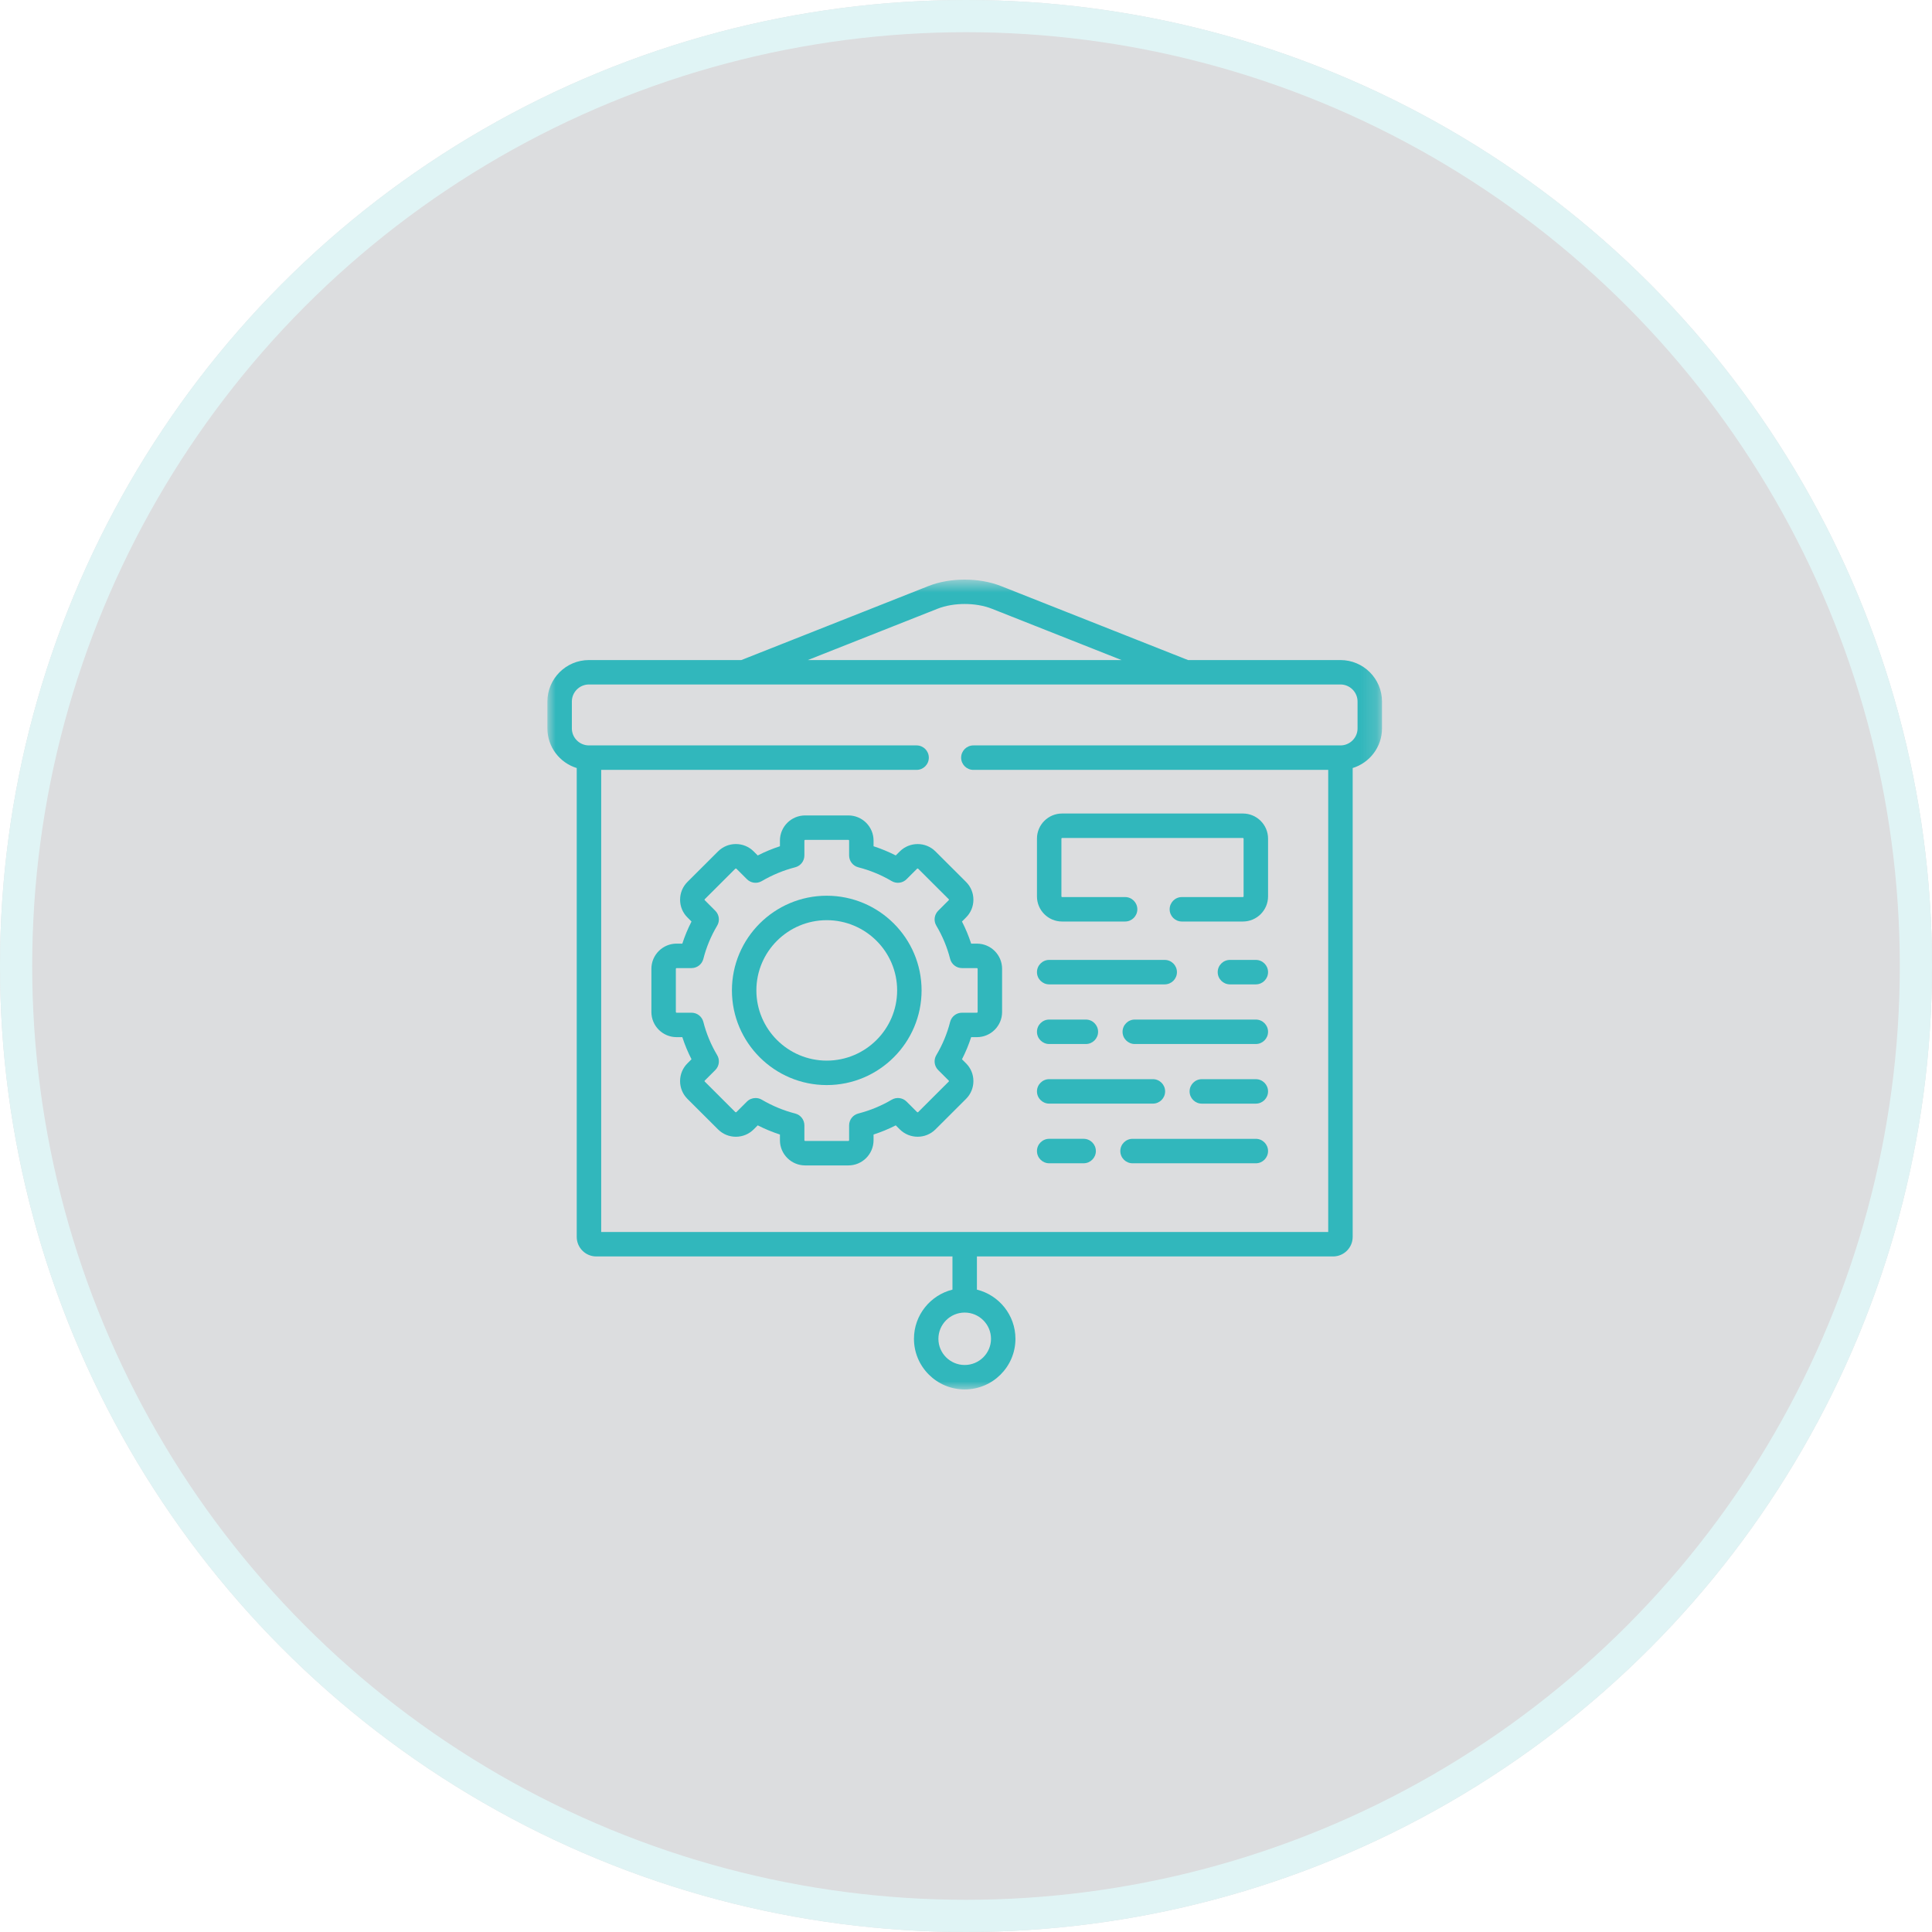 <?xml version="1.0" encoding="UTF-8"?>
<svg width="120px" height="120px" viewBox="0 0 120 120" version="1.1" xmlns="http://www.w3.org/2000/svg" xmlns:xlink="http://www.w3.org/1999/xlink">
    <!-- Generator: Sketch 43.1 (39012) - http://www.bohemiancoding.com/sketch -->
    <title>eficiencia-e-engenharia-icon-5</title>
    <desc>Created with Sketch.</desc>
    <defs>
        <circle id="path-1" cx="60" cy="60" r="60"></circle>
        <polygon id="path-2" points="0 0.699 0 50.999 51.839 50.999 51.839 0.699 0 0.699"></polygon>
    </defs>
    <g id="Page-1" stroke="none" stroke-width="1" fill="none" fill-rule="evenodd">
        <g id="03-3-Projetos-de-eficiencia-de-energia" transform="translate(-538, -904)">
            <g id="eficiencia-e-engenharia-icon-5" transform="translate(538, 904)">
                <g id="Oval" opacity="0.15">
                    <use fill="#151827" fill-rule="evenodd" xlink:href="#path-1"></use>
                    <circle stroke="#31B7BC" stroke-width="2" cx="60" cy="60" r="59"></circle>
                </g>
                <g id="Page-1" transform="translate(34, 35)">
                    <path d="M31.167,26.141 L38.342,26.141 C38.762,26.141 39.102,25.801 39.102,25.382 C39.102,24.962 38.762,24.622 38.342,24.622 L31.167,24.622 C30.748,24.622 30.408,24.962 30.408,25.382 C30.408,25.801 30.748,26.141 31.167,26.141" id="Fill-1" fill="#31B7BC"></path>
                    <path d="M44.002,24.622 L42.394,24.622 C41.974,24.622 41.634,24.962 41.634,25.381 C41.634,25.801 41.974,26.141 42.394,26.141 L44.002,26.141 C44.421,26.141 44.761,25.801 44.761,25.381 C44.761,24.962 44.421,24.622 44.002,24.622" id="Fill-3" fill="#31B7BC"></path>
                    <path d="M44.002,28.327 L36.483,28.327 C36.064,28.327 35.724,28.667 35.724,29.086 C35.724,29.506 36.064,29.846 36.483,29.846 L44.002,29.846 C44.421,29.846 44.761,29.506 44.761,29.086 C44.761,28.667 44.421,28.327 44.002,28.327" id="Fill-5" fill="#31B7BC"></path>
                    <path d="M31.167,29.846 L33.445,29.846 C33.864,29.846 34.204,29.506 34.204,29.087 C34.204,28.667 33.864,28.327 33.445,28.327 L31.167,28.327 C30.748,28.327 30.408,28.667 30.408,29.087 C30.408,29.506 30.748,29.846 31.167,29.846" id="Fill-7" fill="#31B7BC"></path>
                    <path d="M44.002,32.03 L40.647,32.03 C40.227,32.03 39.888,32.37 39.888,32.789 C39.888,33.209 40.227,33.549 40.647,33.549 L44.002,33.549 C44.421,33.549 44.761,33.209 44.761,32.789 C44.761,32.37 44.421,32.03 44.002,32.03" id="Fill-9" fill="#31B7BC"></path>
                    <path d="M31.167,33.548 L37.609,33.548 C38.028,33.548 38.368,33.208 38.368,32.789 C38.368,32.369 38.028,32.029 37.609,32.029 L31.167,32.029 C30.748,32.029 30.408,32.369 30.408,32.789 C30.408,33.208 30.748,33.548 31.167,33.548" id="Fill-11" fill="#31B7BC"></path>
                    <path d="M44.002,35.735 L36.345,35.735 C35.925,35.735 35.585,36.075 35.585,36.494 C35.585,36.914 35.925,37.254 36.345,37.254 L44.002,37.254 C44.421,37.254 44.761,36.914 44.761,36.494 C44.761,36.075 44.421,35.735 44.002,35.735" id="Fill-13" fill="#31B7BC"></path>
                    <path d="M31.167,37.253 L33.306,37.253 C33.726,37.253 34.066,36.913 34.066,36.494 C34.066,36.074 33.726,35.734 33.306,35.734 L31.167,35.734 C30.748,35.734 30.408,36.074 30.408,36.494 C30.408,36.913 30.748,37.253 31.167,37.253" id="Fill-15" fill="#31B7BC"></path>
                    <path d="M24.941,20.883 C24.941,20.898 24.934,20.907 24.927,20.913 L24.271,21.57 C24.026,21.816 23.979,22.197 24.157,22.495 C24.542,23.142 24.831,23.835 25.014,24.558 C25.1,24.893 25.403,25.13 25.75,25.13 L26.68,25.13 C26.701,25.13 26.723,25.152 26.723,25.174 L26.723,27.857 C26.723,27.878 26.701,27.901 26.68,27.901 L25.75,27.901 C25.403,27.901 25.1,28.137 25.014,28.473 C24.831,29.195 24.542,29.89 24.157,30.535 C23.979,30.834 24.026,31.215 24.271,31.462 L24.93,32.121 C24.934,32.124 24.941,32.133 24.941,32.148 C24.941,32.166 24.931,32.175 24.928,32.178 L23.028,34.075 C23.013,34.09 22.98,34.092 22.963,34.075 L22.308,33.42 C22.062,33.176 21.682,33.129 21.384,33.306 C20.745,33.684 20.047,33.972 19.31,34.163 C18.974,34.248 18.74,34.55 18.74,34.898 L18.74,35.822 C18.74,35.844 18.718,35.867 18.696,35.867 L16.008,35.867 C15.982,35.867 15.962,35.843 15.962,35.822 L15.962,34.898 C15.962,34.55 15.727,34.248 15.391,34.163 C14.667,33.977 13.968,33.688 13.314,33.303 C13.195,33.233 13.062,33.2 12.93,33.2 C12.734,33.2 12.54,33.276 12.394,33.42 L11.738,34.075 C11.722,34.09 11.689,34.09 11.673,34.075 L9.773,32.178 C9.77,32.175 9.76,32.166 9.76,32.148 C9.76,32.133 9.768,32.124 9.774,32.117 L10.43,31.462 C10.675,31.215 10.723,30.834 10.544,30.535 C10.159,29.89 9.87,29.195 9.687,28.473 C9.602,28.137 9.298,27.901 8.951,27.901 L8.024,27.901 C7.998,27.901 7.978,27.877 7.978,27.857 L7.978,25.174 C7.978,25.154 7.998,25.13 8.024,25.13 L8.951,25.13 C9.298,25.13 9.602,24.893 9.687,24.558 C9.87,23.835 10.159,23.142 10.544,22.495 C10.722,22.197 10.675,21.816 10.429,21.57 L9.771,20.91 C9.768,20.907 9.76,20.898 9.76,20.883 C9.76,20.864 9.77,20.855 9.773,20.852 L11.673,18.956 C11.689,18.941 11.722,18.941 11.738,18.956 L12.394,19.61 C12.638,19.854 13.017,19.902 13.314,19.727 C13.968,19.343 14.667,19.055 15.391,18.869 C15.727,18.782 15.962,18.48 15.962,18.133 L15.962,17.209 C15.962,17.189 15.981,17.166 16.008,17.166 L18.696,17.166 C18.718,17.166 18.74,17.186 18.74,17.209 L18.74,18.133 C18.74,18.48 18.974,18.782 19.31,18.869 C20.039,19.055 20.737,19.345 21.386,19.727 C21.684,19.902 22.063,19.855 22.308,19.61 L22.96,18.959 C22.98,18.939 23.013,18.941 23.028,18.956 L24.928,20.852 C24.932,20.855 24.941,20.864 24.941,20.883 M21.89,17.881 L21.637,18.133 C21.193,17.907 20.732,17.716 20.258,17.562 L20.258,17.209 C20.258,16.348 19.557,15.648 18.696,15.648 L16.008,15.648 C15.145,15.648 14.443,16.348 14.443,17.209 L14.443,17.562 C13.971,17.716 13.51,17.907 13.064,18.134 L12.811,17.881 C12.201,17.273 11.21,17.273 10.6,17.881 L8.7,19.776 C8.403,20.073 8.24,20.466 8.242,20.887 C8.242,21.305 8.406,21.695 8.699,21.985 L8.951,22.238 C8.724,22.68 8.533,23.14 8.38,23.61 L8.024,23.61 C7.161,23.61 6.459,24.312 6.459,25.174 L6.459,27.857 C6.459,28.718 7.161,29.419 8.024,29.419 L8.38,29.419 C8.533,29.89 8.724,30.349 8.951,30.793 L8.703,31.041 C8.406,31.335 8.242,31.727 8.241,32.145 C8.24,32.563 8.403,32.959 8.7,33.255 L10.6,35.15 C11.21,35.758 12.201,35.758 12.811,35.15 L13.064,34.898 C13.51,35.123 13.97,35.315 14.443,35.468 L14.443,35.822 C14.443,36.684 15.145,37.386 16.008,37.386 L18.696,37.386 C19.557,37.386 20.258,36.684 20.258,35.822 L20.258,35.468 C20.735,35.313 21.196,35.123 21.638,34.898 L21.893,35.153 C22.504,35.757 23.494,35.755 24.101,35.151 L26.001,33.255 C26.298,32.959 26.461,32.563 26.46,32.145 C26.459,31.727 26.295,31.335 26.002,31.046 L25.75,30.794 C25.977,30.351 26.168,29.892 26.321,29.419 L26.68,29.419 C27.541,29.419 28.242,28.718 28.242,27.857 L28.242,25.174 C28.242,24.312 27.541,23.611 26.68,23.611 L26.321,23.611 C26.168,23.14 25.977,22.681 25.75,22.238 L25.998,21.989 C26.295,21.697 26.459,21.305 26.46,20.887 C26.461,20.466 26.298,20.073 26.001,19.776 L24.101,17.881 C23.494,17.276 22.504,17.274 21.89,17.881" id="Fill-17" fill="#31B7BC"></path>
                    <path d="M17.351,30.877 C14.941,30.877 12.98,28.92 12.98,26.514 C12.98,24.11 14.941,22.154 17.351,22.154 C19.761,22.154 21.723,24.11 21.723,26.514 C21.723,28.92 19.761,30.877 17.351,30.877 M17.351,20.635 C14.103,20.635 11.461,23.272 11.461,26.514 C11.461,29.757 14.103,32.396 17.351,32.396 C20.599,32.396 23.241,29.757 23.241,26.514 C23.241,23.272 20.599,20.635 17.351,20.635" id="Fill-19" fill="#31B7BC"></path>
                    <g id="Group-23" transform="translate(0, 0.301)">
                        <mask id="mask-3" fill="white">
                            <use xlink:href="#path-2"></use>
                        </mask>
                        <g id="Clip-22"></g>
                        <path d="M50.32,9.941 C50.32,10.524 49.843,10.998 49.257,10.998 L26.458,10.998 C26.039,10.998 25.698,11.339 25.698,11.758 C25.698,12.178 26.039,12.518 26.458,12.518 L48.498,12.518 L48.498,41.221 L3.341,41.221 L3.341,12.518 L22.932,12.518 C23.352,12.518 23.691,12.178 23.691,11.758 C23.691,11.339 23.352,10.998 22.932,10.998 L2.581,10.998 C1.996,10.998 1.519,10.524 1.519,9.941 L1.519,8.273 C1.519,7.689 1.996,7.213 2.581,7.213 L39.641,7.213 L39.645,7.213 L39.647,7.213 L49.257,7.213 C49.843,7.213 50.32,7.689 50.32,8.273 L50.32,9.941 Z M24.237,2.507 C25.226,2.116 26.611,2.116 27.602,2.507 L35.661,5.696 L16.176,5.696 L24.237,2.507 Z M27.553,47.855 C27.553,48.752 26.819,49.481 25.918,49.481 C25.018,49.481 24.286,48.752 24.286,47.855 C24.286,46.956 25.018,46.225 25.918,46.225 C26.819,46.225 27.553,46.956 27.553,47.855 L27.553,47.855 Z M49.257,5.696 L39.79,5.696 L28.16,1.095 C26.818,0.567 25.017,0.567 23.678,1.095 L12.046,5.696 L2.581,5.696 C1.158,5.696 -0,6.851 -0,8.273 L-0,9.941 C-0,11.098 0.768,12.079 1.822,12.403 L1.822,41.526 C1.822,42.194 2.366,42.739 3.035,42.739 L25.159,42.739 L25.159,44.8 C23.787,45.141 22.768,46.38 22.768,47.855 C22.768,49.589 24.181,50.999 25.918,50.999 C27.657,50.999 29.071,49.589 29.071,47.855 C29.071,46.38 28.05,45.141 26.678,44.8 L26.678,42.739 L48.801,42.739 C49.472,42.739 50.017,42.194 50.017,41.526 L50.017,12.403 C51.07,12.079 51.839,11.098 51.839,9.941 L51.839,8.273 C51.839,6.851 50.681,5.696 49.257,5.696 L49.257,5.696 Z" id="Fill-21" fill="#31B7BC" mask="url(#mask-3)"></path>
                    </g>
                    <path d="M31.967,22.237 L35.882,22.237 C36.302,22.237 36.642,21.897 36.642,21.478 C36.642,21.058 36.302,20.718 35.882,20.718 L31.967,20.718 C31.946,20.718 31.926,20.699 31.926,20.68 L31.926,17.087 C31.926,17.07 31.946,17.048 31.967,17.048 L43.199,17.048 C43.222,17.048 43.242,17.07 43.242,17.087 L43.242,20.68 C43.242,20.7 43.222,20.718 43.199,20.718 L39.408,20.718 C38.988,20.718 38.649,21.058 38.649,21.478 C38.649,21.897 38.988,22.237 39.408,22.237 L43.199,22.237 C44.06,22.237 44.761,21.538 44.761,20.68 L44.761,17.087 C44.761,16.228 44.06,15.529 43.199,15.529 L31.967,15.529 C31.107,15.529 30.408,16.228 30.408,17.087 L30.408,20.68 C30.408,21.538 31.107,22.237 31.967,22.237" id="Fill-24" fill="#31B7BC"></path>
                </g>
            </g>
        </g>
    </g>
</svg>
